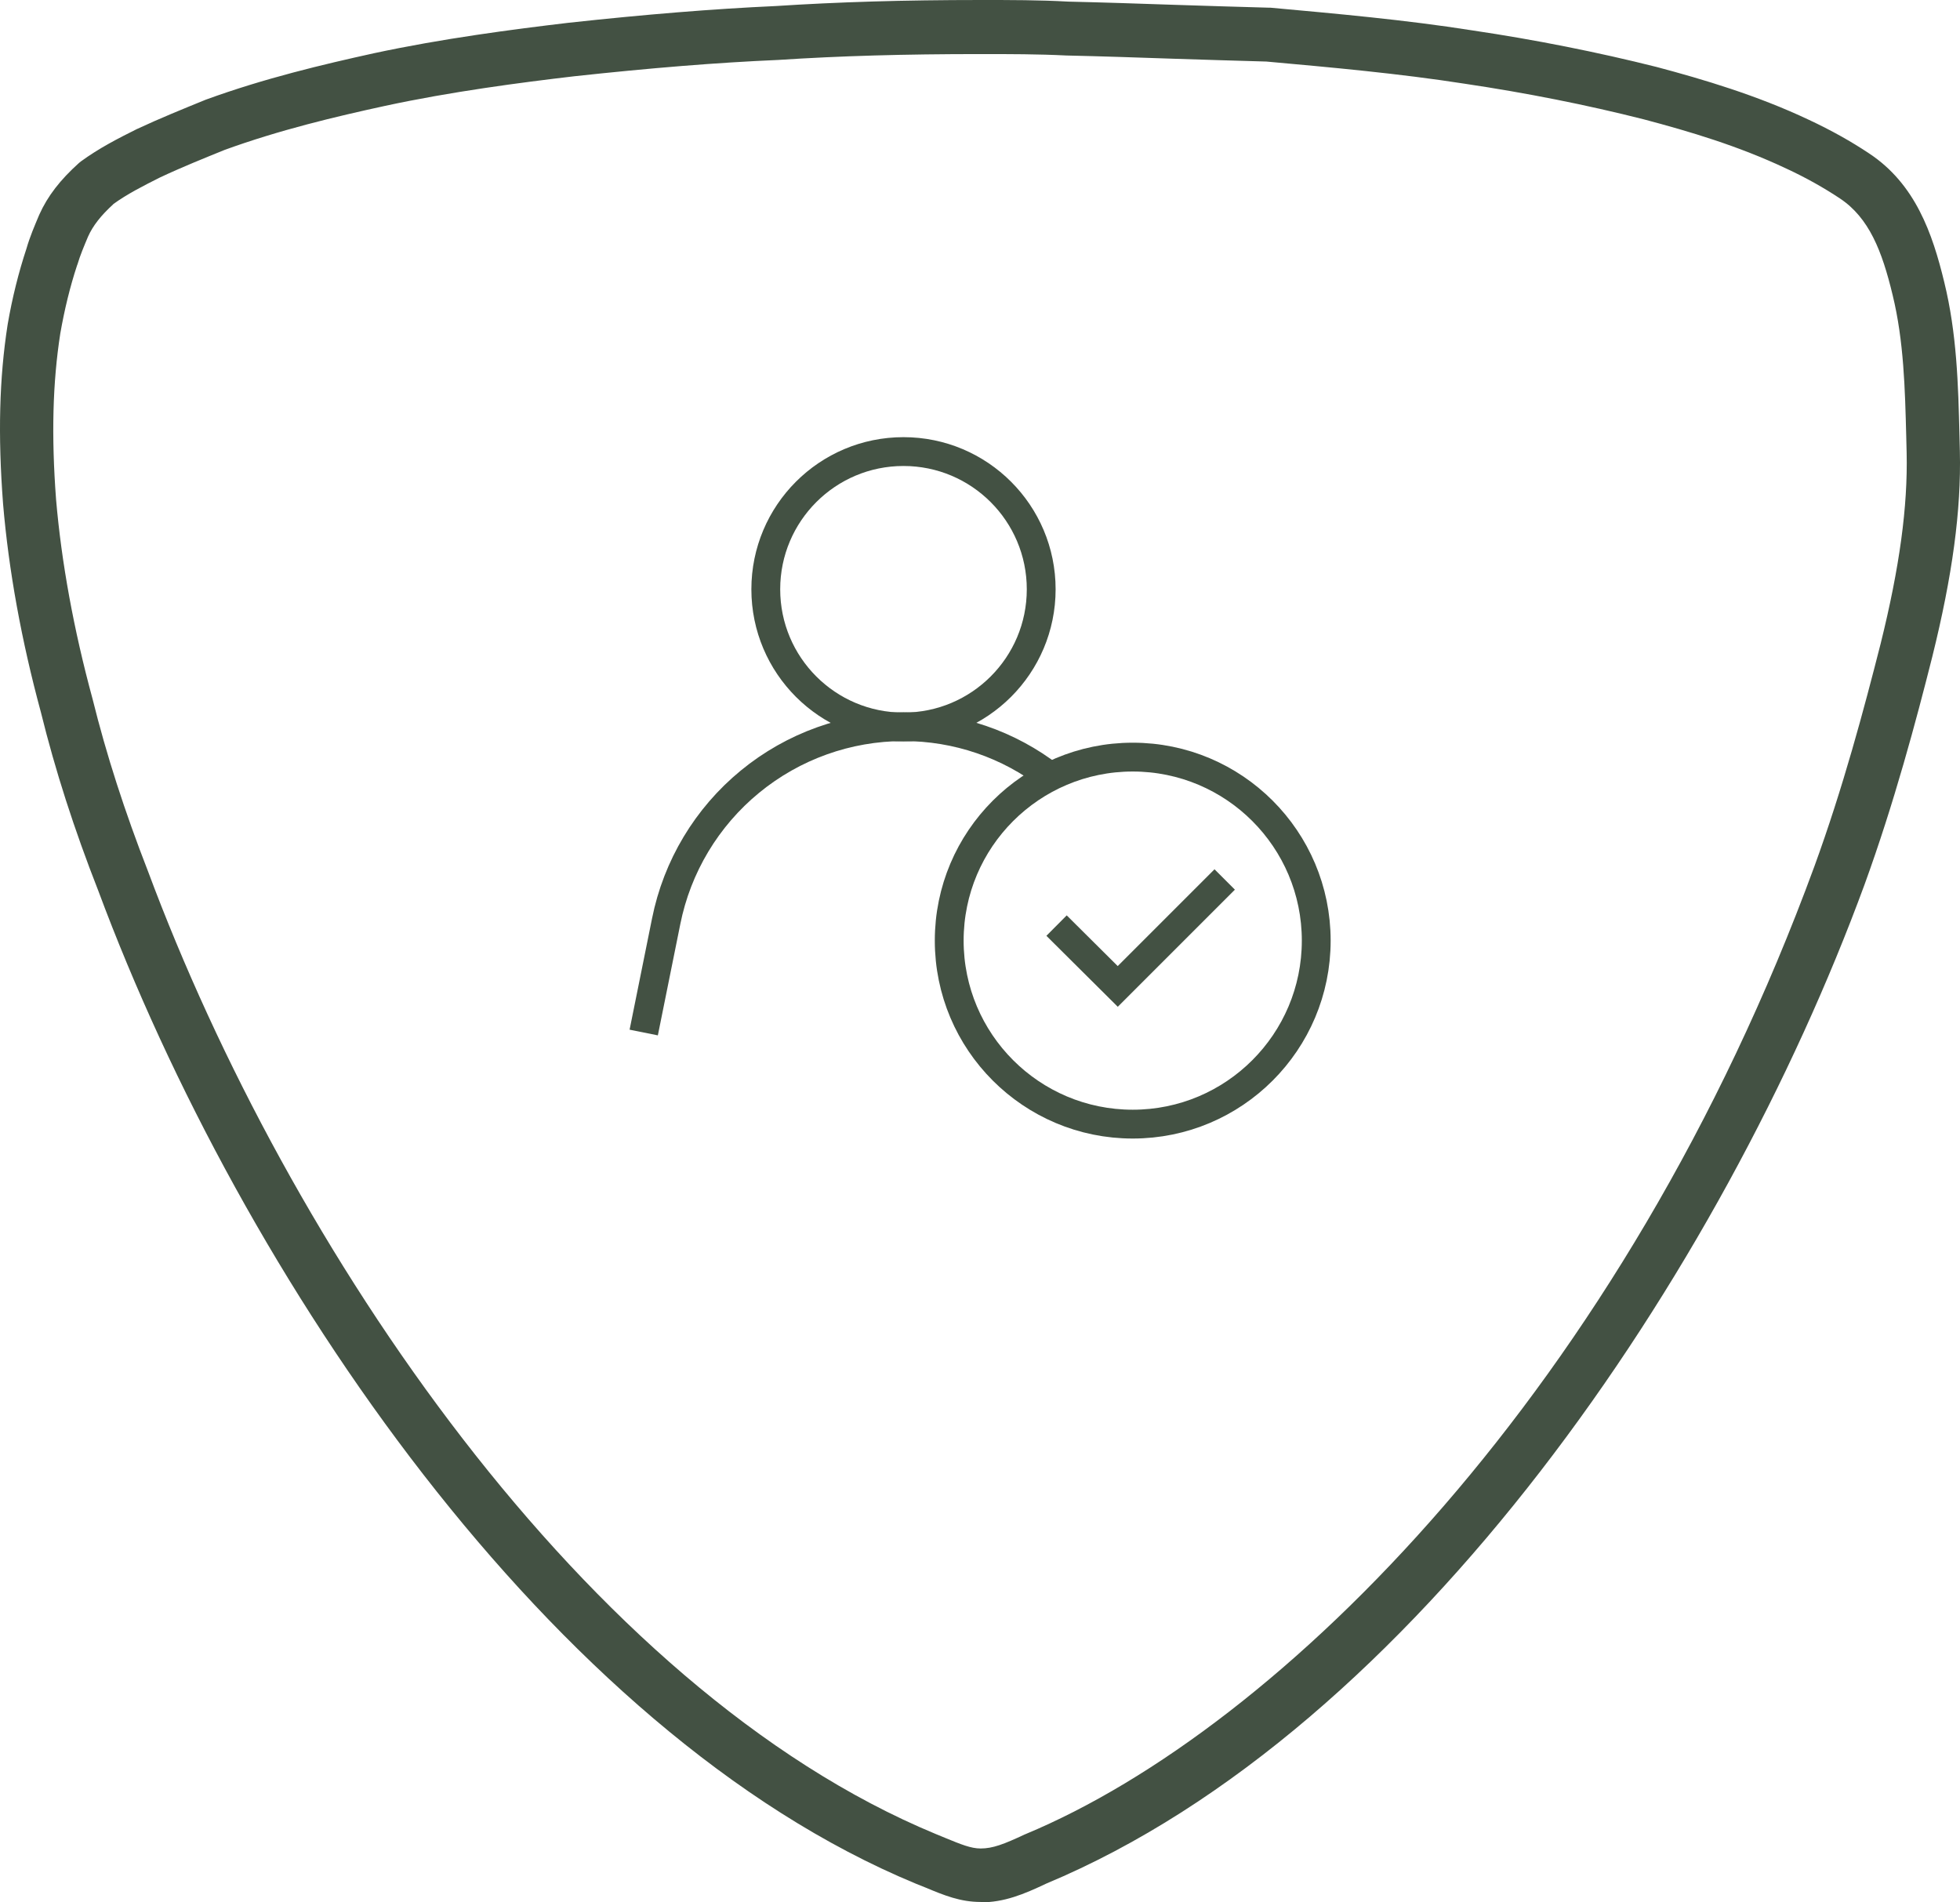 <svg width="102" height="99" viewBox="0 0 102 99" fill="none" xmlns="http://www.w3.org/2000/svg">
<path d="M51.034 98.979C49.972 98.979 49.129 98.632 48.15 98.223L47.65 98.023C28.616 90.136 12.57 66.392 5.115 46.355C3.855 43.141 2.876 40.096 2.127 37.061C1.117 33.333 0.45 29.678 0.159 26.212C-0.112 22.642 -0.039 19.691 0.398 16.887C0.638 15.49 0.971 14.167 1.377 12.938C1.554 12.319 1.804 11.741 2.043 11.174C2.481 10.197 3.137 9.357 4.105 8.485L4.209 8.401C5.157 7.708 6.146 7.204 7.114 6.721C8.353 6.143 9.551 5.66 10.707 5.188C13.757 4.075 16.829 3.35 19.453 2.772C23.014 2.006 26.731 1.523 29.574 1.187C33.614 0.746 37.133 0.462 40.361 0.315C43.599 0.105 47.004 0 51.034 0C52.606 0 54.095 -4.61484e-05 55.595 0.084C57.427 0.126 59.301 0.189 61.145 0.252C62.8 0.305 64.435 0.357 66.007 0.399H66.101C69.547 0.714 73.119 1.029 76.649 1.586C79.897 2.069 83.125 2.709 86.218 3.487C88.623 4.127 91.434 4.957 94.141 6.238C95.287 6.774 96.339 7.362 97.265 7.981C99.671 9.567 100.566 12.14 101.18 14.681C101.836 17.349 101.909 20.027 101.972 22.631L101.993 23.492C102.065 26.559 101.607 29.951 100.556 34.183C99.723 37.491 98.567 41.818 97.026 46.05C89.643 66.15 73.629 90.01 54.449 98.023C53.273 98.58 52.263 99 51.024 99L51.034 98.979ZM5.896 10.628C5.25 11.216 4.834 11.751 4.584 12.308C4.376 12.802 4.168 13.295 4.032 13.757L4.011 13.81C3.647 14.912 3.355 16.11 3.137 17.359C2.741 19.911 2.668 22.663 2.918 25.992C3.199 29.268 3.834 32.755 4.813 36.357C5.542 39.298 6.489 42.228 7.708 45.357C14.965 64.848 30.448 87.879 48.691 95.44L49.201 95.65C49.993 95.975 50.524 96.196 51.034 96.196C51.659 96.196 52.242 95.975 53.314 95.471L53.366 95.45C66.632 89.927 84.479 72.2 94.423 45.084C95.912 40.999 96.995 36.935 97.869 33.501C98.858 29.52 99.285 26.359 99.223 23.566L99.202 22.705C99.139 20.258 99.077 17.738 98.494 15.354C97.942 13.054 97.265 11.331 95.745 10.323C94.922 9.777 93.996 9.252 92.975 8.779C90.466 7.593 87.915 6.837 85.53 6.207C82.542 5.45 79.408 4.831 76.232 4.358C72.796 3.823 69.287 3.508 65.903 3.203C64.331 3.161 62.706 3.108 61.061 3.056C59.229 2.993 57.365 2.93 55.49 2.888C54.012 2.814 52.565 2.814 51.024 2.814C47.056 2.814 43.714 2.909 40.507 3.119C37.31 3.256 33.843 3.539 29.876 3.97C27.106 4.295 23.472 4.768 20.026 5.513C17.506 6.06 14.538 6.763 11.685 7.803C10.602 8.244 9.447 8.706 8.312 9.242C7.458 9.672 6.625 10.092 5.886 10.628H5.896Z" fill="#435143"/>
<path d="M47.018 37.833C50.976 37.833 54.185 34.625 54.185 30.667C54.185 26.709 50.976 23.5 47.018 23.5C43.06 23.5 39.852 26.709 39.852 30.667C39.852 34.625 43.06 37.833 47.018 37.833Z" stroke="#435143" stroke-width="1.5" stroke-miterlimit="10"/>
<path d="M33.5 53.733L34.667 47.95C35.237 45.094 36.779 42.523 39.031 40.676C41.282 38.828 44.104 37.818 47.017 37.816C49.792 37.811 52.49 38.732 54.683 40.433" stroke="#435143" stroke-width="1.5" stroke-miterlimit="10"/>
<path d="M58.948 58.5C64.223 58.5 68.498 54.225 68.498 48.95C68.498 43.676 64.223 39.4 58.948 39.4C53.674 39.4 49.398 43.676 49.398 48.95C49.398 54.225 53.674 58.5 58.948 58.5Z" stroke="#435143" stroke-width="1.5" stroke-miterlimit="10"/>
<path d="M63.734 45.768L58.168 51.334L54.984 48.168" stroke="#435143" stroke-width="1.5" stroke-miterlimit="10"/>
</svg>
